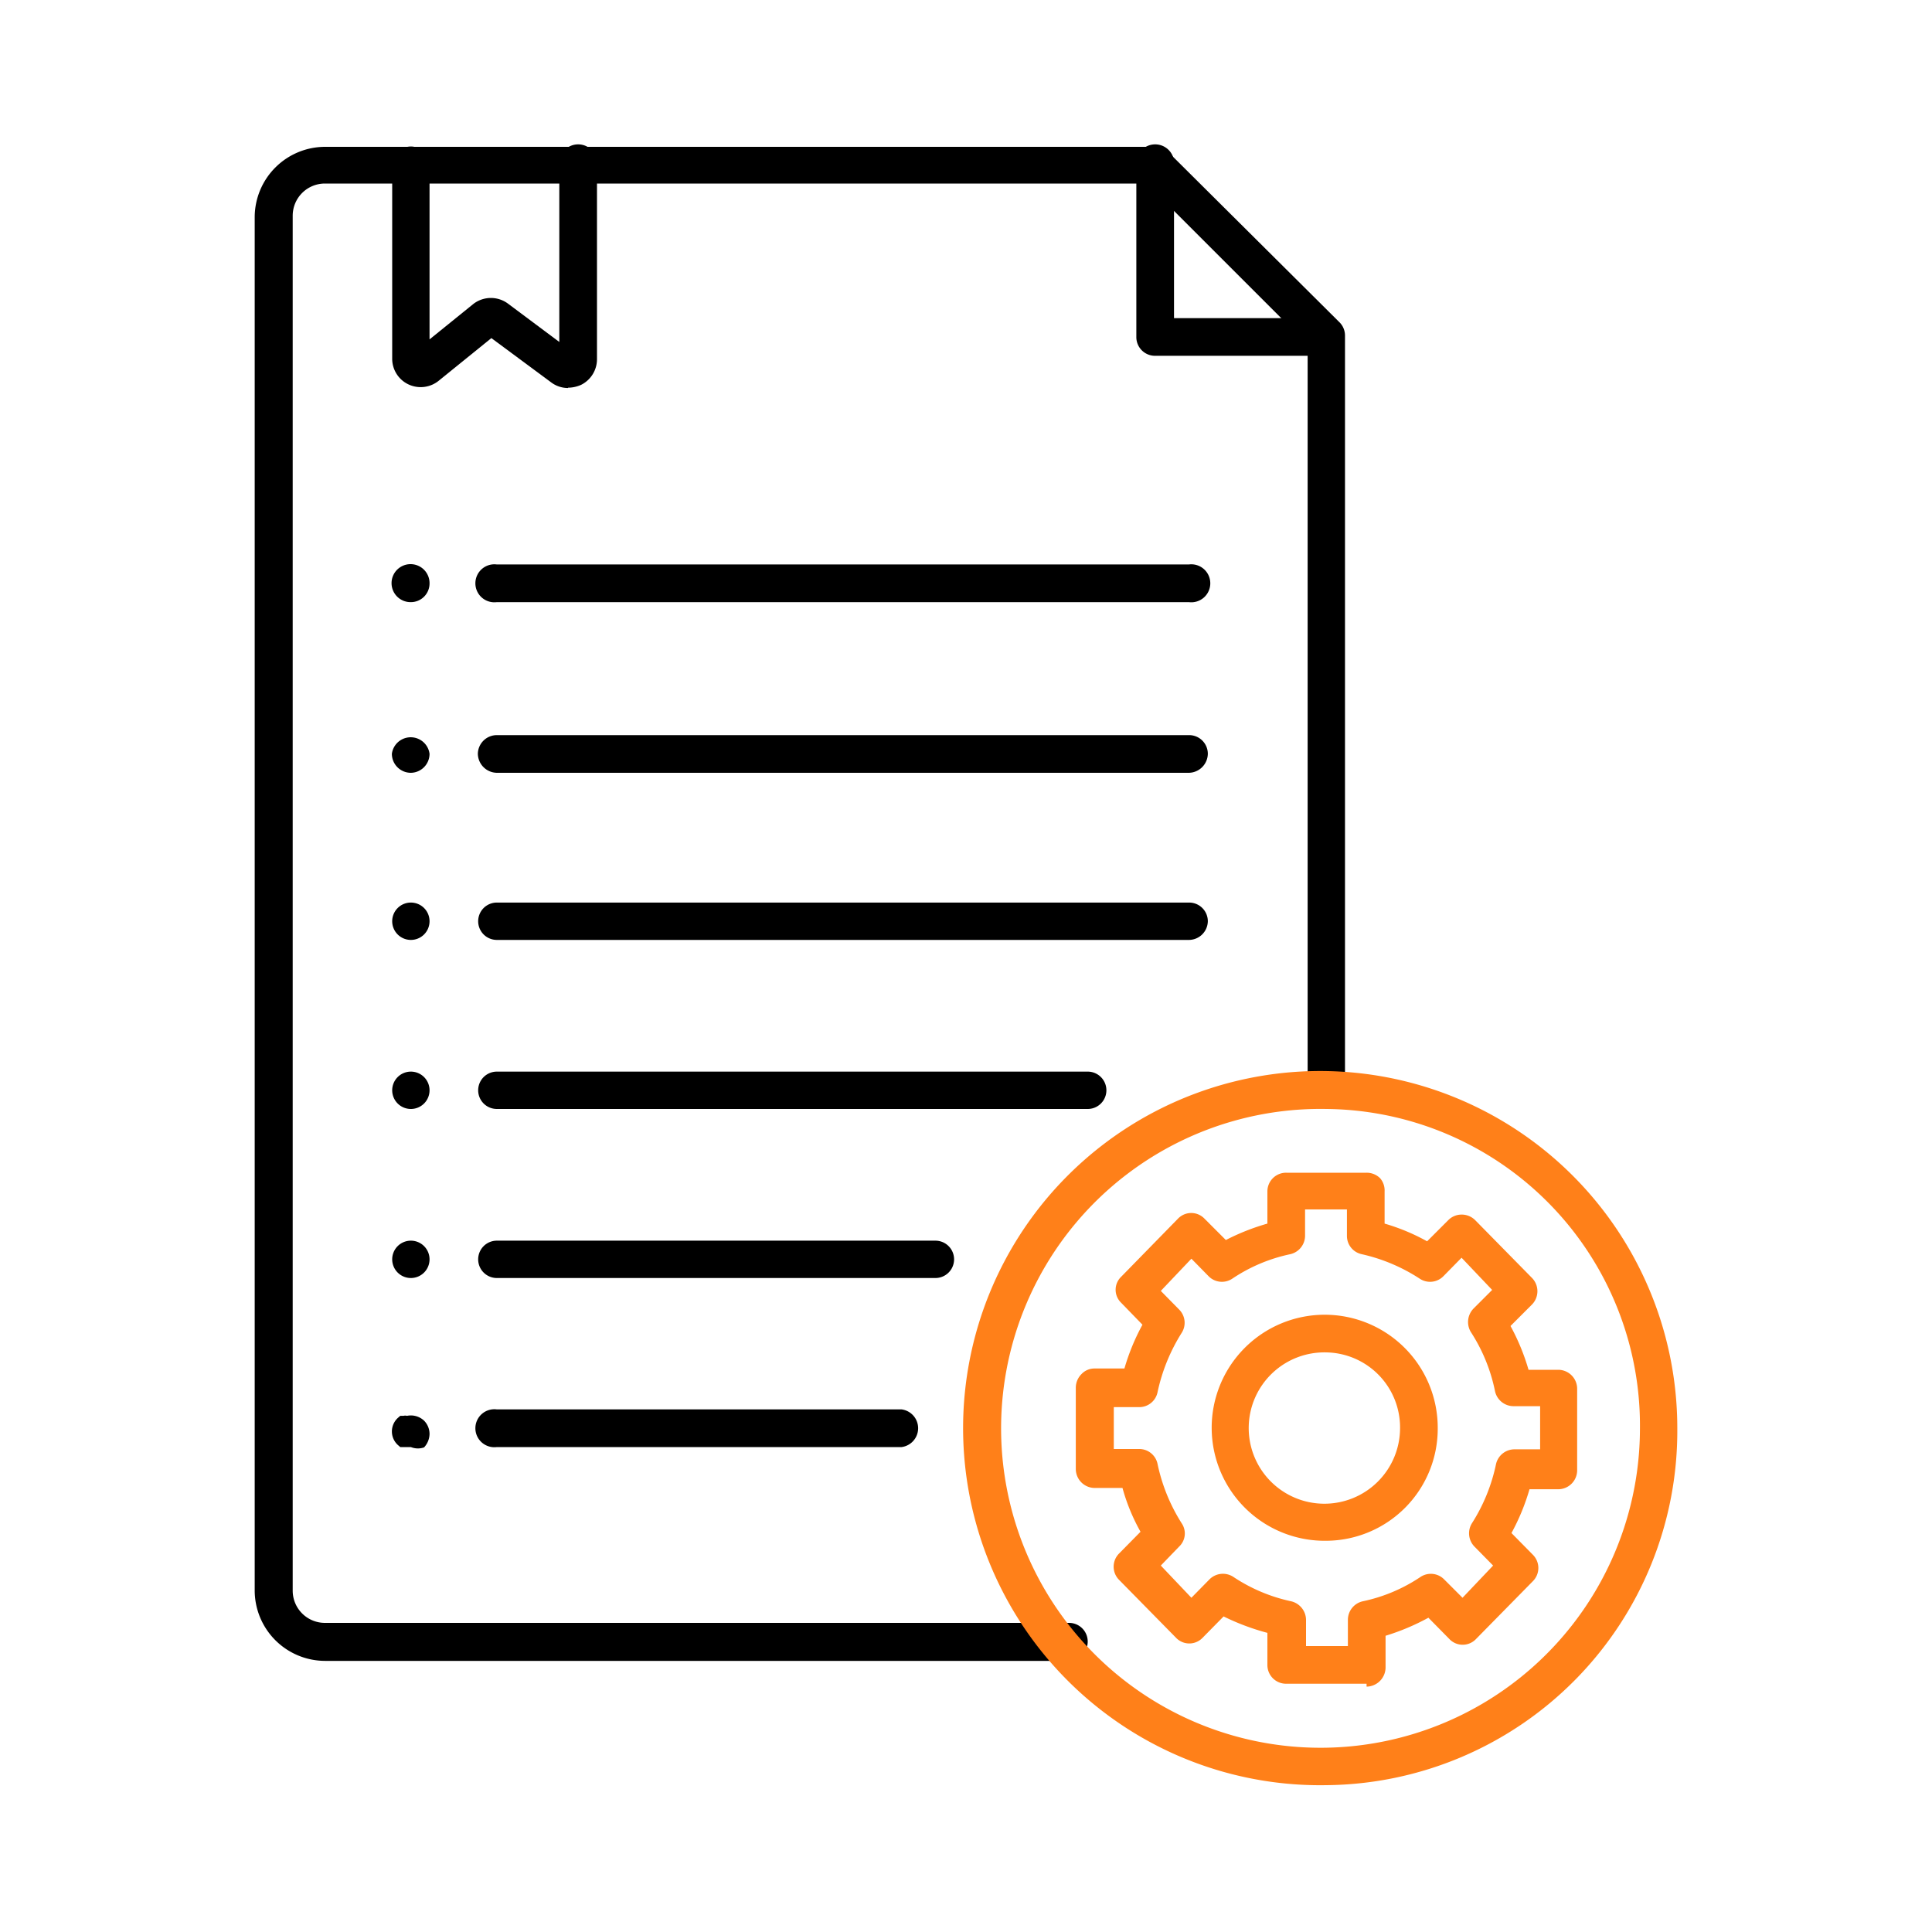 <?xml version="1.0" encoding="UTF-8"?>
<svg xmlns="http://www.w3.org/2000/svg" id="Layer_1" data-name="Layer 1" viewBox="0 0 60 60">
  <defs>
    <style>.cls-1,.cls-2{fill-rule:evenodd;}.cls-2{fill:#ff8019;}</style>
  </defs>
  <g id="_618614816" data-name=" 618614816">
    <path id="_618616424" data-name=" 618616424" class="cls-1" d="M33.2,51.58H10.09A2.19,2.19,0,0,1,7.91,49.4V6.74a2.19,2.19,0,0,1,2.18-2.18H35.87a.62.62,0,0,1,.41.16h0L41.59,10a.58.58,0,0,1,.18.42v23.4a.58.58,0,0,1-1.16,0V10.7l-5-5H10.09a1,1,0,0,0-1,1V49.4a1,1,0,0,0,1,1H33.2a.58.58,0,0,1,0,1.16Z"></path>
    <path id="_618616496" data-name=" 618616496" class="cls-1" d="M36.92,18.7H15.43a.59.59,0,1,1,0-1.17H36.92a.59.59,0,1,1,0,1.17Z"></path>
    <path id="_618616472" data-name=" 618616472" class="cls-1" d="M12.76,18.7h0a.59.59,0,1,1,.58-.58A.58.58,0,0,1,12.76,18.7Z"></path>
    <path id="_618616784" data-name=" 618616784" class="cls-1" d="M36.92,24H15.43a.6.6,0,0,1-.59-.59.59.59,0,0,1,.59-.58H36.92a.58.58,0,0,1,.59.58.6.6,0,0,1-.59.59Z"></path>
    <path id="_618616592" data-name=" 618616592" class="cls-1" d="M12.76,24h0a.59.59,0,0,1-.59-.59.59.59,0,0,1,1.17,0A.59.59,0,0,1,12.76,24Z"></path>
    <path id="_618616736" data-name=" 618616736" class="cls-1" d="M36.92,29.19H15.43a.58.58,0,1,1,0-1.16H36.92a.58.58,0,0,1,.59.58.59.59,0,0,1-.59.58Z"></path>
    <path id="_618615728" data-name=" 618615728" class="cls-1" d="M12.76,29.19h0a.58.58,0,1,1,.58-.58A.58.58,0,0,1,12.76,29.19Z"></path>
    <path id="_618615896" data-name=" 618615896" class="cls-1" d="M33.78,34.44H15.43a.58.58,0,1,1,0-1.16H33.78a.58.58,0,0,1,0,1.16Z"></path>
    <path id="_618616208" data-name=" 618616208" class="cls-1" d="M12.76,34.44h0a.58.58,0,1,1,.58-.58A.58.58,0,0,1,12.76,34.44Z"></path>
    <path id="_618615704" data-name=" 618615704" class="cls-1" d="M29.05,39.69H15.43a.58.58,0,1,1,0-1.16H29.05a.58.58,0,1,1,0,1.16Z"></path>
    <path id="_618615512" data-name=" 618615512" class="cls-1" d="M12.76,39.69h0a.58.58,0,1,1,.58-.58A.58.58,0,0,1,12.76,39.69Z"></path>
    <path id="_618615944" data-name=" 618615944" class="cls-1" d="M12.76,44.94h-.12l-.11,0-.1,0-.08-.07a.57.57,0,0,1,0-.83l.08-.07.1,0a.23.23,0,0,1,.11,0,.6.6,0,0,1,.53.15.59.59,0,0,1,.17.42.63.63,0,0,1-.17.41A.58.58,0,0,1,12.76,44.94Z"></path>
    <path id="_618615992" data-name=" 618615992" class="cls-1" d="M28,44.94H15.43a.59.59,0,1,1,0-1.17H28a.59.59,0,0,1,0,1.17Z"></path>
    <path id="_618615560" data-name=" 618615560" class="cls-1" d="M17.81,10.94Zm-.17,1.11a.87.87,0,0,1-.53-.18L15.26,10.5l-1.63,1.32a.89.89,0,0,1-.94.12.88.88,0,0,1-.51-.81v-6a.58.58,0,1,1,1.16,0v5.41l1.36-1.1a.89.89,0,0,1,1.09,0l1.58,1.18V5.15a.59.59,0,1,1,1.17,0v6a.89.89,0,0,1-.49.8,1,1,0,0,1-.41.09Z"></path>
    <path id="_618616016" data-name=" 618616016" class="cls-1" d="M41.19,11.05H35.87a.58.58,0,0,1-.58-.59V5.15a.59.59,0,1,1,1.17,0V9.88h4.73a.59.59,0,0,1,0,1.17Z"></path>
    <path id="_618615344" data-name=" 618615344" class="cls-2" d="M41.19,34.44a9.92,9.92,0,1,0,9.74,9.92,9.83,9.83,0,0,0-9.74-9.92Zm0,21a11.09,11.09,0,1,1,10.9-11.08A11,11,0,0,1,41.19,55.44Z"></path>
  </g>
  <path id="_618616184" data-name=" 618616184" class="cls-2" d="M40.52,51.12h1.34V50.3a.59.59,0,0,1,.46-.57,5.09,5.09,0,0,0,1.8-.76.58.58,0,0,1,.73.08l.57.57.95-1-.58-.59a.59.59,0,0,1-.08-.72,5.5,5.5,0,0,0,.75-1.84.59.59,0,0,1,.57-.46h.8V43.67H47a.59.59,0,0,1-.57-.46,5.3,5.3,0,0,0-.75-1.84.6.6,0,0,1,.08-.73l.58-.58-.95-1-.56.57a.58.58,0,0,1-.74.08,5.49,5.49,0,0,0-1.8-.76.58.58,0,0,1-.46-.57v-.82H40.53v.82a.59.59,0,0,1-.46.57,5.12,5.12,0,0,0-1.8.76.58.58,0,0,1-.74-.08L37,39.09l-.95,1,.57.58a.58.58,0,0,1,.08.72,5.67,5.67,0,0,0-.75,1.84.58.58,0,0,1-.57.47h-.79V45h.79a.58.58,0,0,1,.57.47,5.58,5.58,0,0,0,.75,1.84.56.56,0,0,1-.08.72l-.57.59.95,1,.56-.57a.59.59,0,0,1,.74-.08,5.2,5.2,0,0,0,1.8.76.6.6,0,0,1,.46.57v.82Zm1.92,1.17h-2.5a.58.58,0,0,1-.58-.58v-1A7.36,7.36,0,0,1,38,50.2l-.65.66a.57.57,0,0,1-.83,0l-1.77-1.8a.58.58,0,0,1,0-.81l.67-.68a6,6,0,0,1-.56-1.36H34a.59.59,0,0,1-.59-.58V43.09a.6.6,0,0,1,.18-.42A.55.55,0,0,1,34,42.5h.92a6.72,6.72,0,0,1,.56-1.36l-.66-.68a.56.56,0,0,1,0-.81l1.76-1.8a.57.57,0,0,1,.83,0l.66.66A7,7,0,0,1,39.36,38V37a.58.58,0,0,1,.59-.58h2.49a.59.59,0,0,1,.42.17A.58.58,0,0,1,43,37v1a6.35,6.35,0,0,1,1.32.55l.66-.66a.58.58,0,0,1,.41-.17.59.59,0,0,1,.42.17l1.77,1.8a.59.59,0,0,1,0,.82l-.67.67a6.72,6.72,0,0,1,.56,1.36h.92a.59.59,0,0,1,.59.58v2.55a.59.59,0,0,1-.59.58H47.5a6.72,6.72,0,0,1-.56,1.36l.67.68a.58.58,0,0,1,0,.81l-1.77,1.8a.57.57,0,0,1-.83,0l-.65-.66a7.07,7.07,0,0,1-1.33.56v1a.6.6,0,0,1-.59.58Z"></path>
  <path id="_618615872" data-name=" 618615872" class="cls-2" d="M41.19,42a2.35,2.35,0,1,0,2.29,2.35A2.33,2.33,0,0,0,41.19,42Zm0,5.85a3.51,3.51,0,1,1,3.46-3.5,3.48,3.48,0,0,1-3.46,3.5Z"></path>
</svg>
